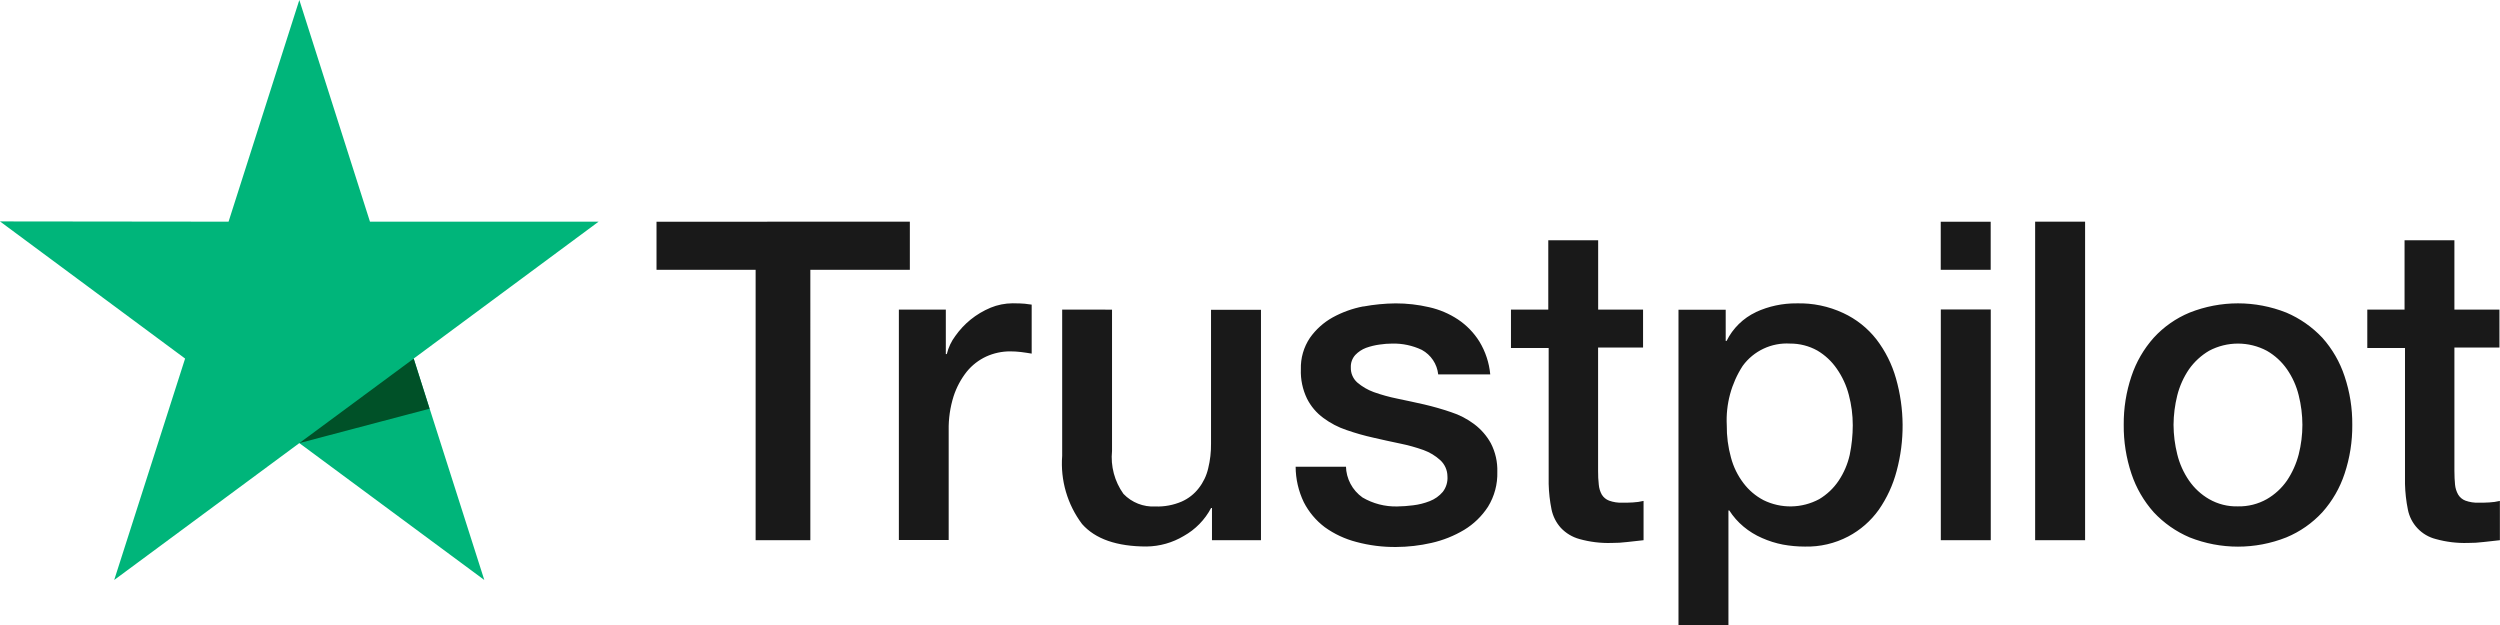 <svg xmlns="http://www.w3.org/2000/svg" xmlns:xlink="http://www.w3.org/1999/xlink" width="175.178" height="43.824" viewBox="0 0 175.178 43.824">
  <defs>
    <clipPath id="clip-path">
      <path id="Path_604" data-name="Path 604" d="M58.853,118.607V128.86a7.049,7.049,0,0,0,1.393,4.772c.928,1.053,2.442,1.576,4.526,1.576a5.2,5.2,0,0,0,2.6-.737,4.811,4.811,0,0,0,1.915-1.96h.063v2.254h3.433V118.62h-3.5v9.374a6.939,6.939,0,0,1-.2,1.745,3.527,3.527,0,0,1-.665,1.388,3.07,3.07,0,0,1-1.192.933,4.3,4.3,0,0,1-1.839.344,2.882,2.882,0,0,1-2.241-.884,4.409,4.409,0,0,1-.8-3.009v-9.9Zm31.42,0h0Zm30.147,16.158h3.5V118.6h-3.5Zm29.857-16.158h0Zm-96.446-.129a5.711,5.711,0,0,0-1.4.835,5.8,5.8,0,0,0-1.062,1.138,3.461,3.461,0,0,0-.6,1.272H50.7v-3.116h-3.29v16.145H50.9v-7.686a7.491,7.491,0,0,1,.344-2.384,5.56,5.56,0,0,1,.928-1.732,3.865,3.865,0,0,1,1.357-1.053,4.045,4.045,0,0,1,1.674-.362,6.453,6.453,0,0,1,.759.045c.259.036.509.067.754.112v-3.433c-.17-.013-.326-.049-.478-.062s-.451-.031-.853-.031a4.146,4.146,0,0,0-1.558.312m26.126-.094a7.319,7.319,0,0,0-2.147.772,4.812,4.812,0,0,0-1.594,1.433,3.752,3.752,0,0,0-.634,2.205,4.352,4.352,0,0,0,.429,2.049,3.777,3.777,0,0,0,1.147,1.357,5.8,5.8,0,0,0,1.625.848,16.778,16.778,0,0,0,1.888.536c.634.143,1.25.286,1.87.411a12.024,12.024,0,0,1,1.638.455,3.521,3.521,0,0,1,1.174.71,1.552,1.552,0,0,1,.5,1.12,1.6,1.6,0,0,1-.326,1.1,2.281,2.281,0,0,1-.911.647,4.666,4.666,0,0,1-1.174.295,9.843,9.843,0,0,1-1.116.08,4.586,4.586,0,0,1-2.424-.629,2.748,2.748,0,0,1-1.161-2.192v.036H75.212a5.8,5.8,0,0,0,.571,2.486,5.1,5.1,0,0,0,1.469,1.75,6.633,6.633,0,0,0,2.214,1.036,10.31,10.31,0,0,0,2.781.353,11.333,11.333,0,0,0,2.486-.286,7.809,7.809,0,0,0,2.29-.915,5.216,5.216,0,0,0,1.669-1.62,4.419,4.419,0,0,0,.652-2.442,4.1,4.1,0,0,0-.451-2,4.214,4.214,0,0,0-1.156-1.335,5.513,5.513,0,0,0-1.643-.853,19.427,19.427,0,0,0-1.87-.536c-.647-.143-1.281-.286-1.9-.411a12.019,12.019,0,0,1-1.638-.455,3.775,3.775,0,0,1-1.161-.678,1.356,1.356,0,0,1-.446-1.053,1.223,1.223,0,0,1,.312-.87,2.041,2.041,0,0,1,.754-.5,4.711,4.711,0,0,1,.96-.232,6.113,6.113,0,0,1,.879-.067,4.6,4.6,0,0,1,2.071.442,2.225,2.225,0,0,1,1.147,1.719h3.647a5.4,5.4,0,0,0-.759-2.3,5.124,5.124,0,0,0-1.5-1.549,6.062,6.062,0,0,0-2.022-.861,10.321,10.321,0,0,0-2.352-.268,13.215,13.215,0,0,0-2.259.219m28.032,13.565a4.2,4.2,0,0,1-1.393-1.183,5.108,5.108,0,0,1-.879-1.794,8.137,8.137,0,0,1-.295-2.272,6.986,6.986,0,0,1,1.116-4.156,3.823,3.823,0,0,1,3.321-1.562,3.864,3.864,0,0,1,1.906.487,4.307,4.307,0,0,1,1.37,1.281,5.664,5.664,0,0,1,.839,1.826,8.284,8.284,0,0,1,.277,2.125,10.373,10.373,0,0,1-.214,2.08,5.383,5.383,0,0,1-.777,1.812,4.28,4.28,0,0,1-1.361,1.29,4.264,4.264,0,0,1-3.91.067m-.522-13.172a4.371,4.371,0,0,0-2.058,2.018h-.062v-2.187h-3.308v22.131h3.5v-8.066h.058a4.94,4.94,0,0,0,1,1.134,5.289,5.289,0,0,0,1.3.8,6.736,6.736,0,0,0,1.464.46,8.487,8.487,0,0,0,1.531.138,6.2,6.2,0,0,0,3.044-.71,6.138,6.138,0,0,0,2.138-1.87,8.554,8.554,0,0,0,1.25-2.714,12.128,12.128,0,0,0-.045-6.486,8.14,8.14,0,0,0-1.375-2.745,6.338,6.338,0,0,0-2.321-1.839,7.248,7.248,0,0,0-3.263-.678,6.7,6.7,0,0,0-2.857.611m31.754,13.105a4.369,4.369,0,0,1-1.406-1.3,5.592,5.592,0,0,1-.821-1.83,8.728,8.728,0,0,1-.263-2.076,8.831,8.831,0,0,1,.263-2.067,5.776,5.776,0,0,1,.821-1.826,4.548,4.548,0,0,1,1.406-1.294,4.314,4.314,0,0,1,4.049,0,4.358,4.358,0,0,1,1.411,1.294,5.494,5.494,0,0,1,.821,1.826,8.6,8.6,0,0,1,.259,2.067,8.5,8.5,0,0,1-.259,2.076,5.991,5.991,0,0,1-.821,1.83,4.385,4.385,0,0,1-1.411,1.3,3.942,3.942,0,0,1-2.022.509,3.842,3.842,0,0,1-2.026-.509m-1.361-13.07a7.067,7.067,0,0,0-2.518,1.763,7.718,7.718,0,0,0-1.562,2.7,10.373,10.373,0,0,0-.54,3.4,10.5,10.5,0,0,0,.54,3.428,7.718,7.718,0,0,0,1.562,2.7,7.426,7.426,0,0,0,2.518,1.763,9.179,9.179,0,0,0,6.771,0,7.158,7.158,0,0,0,2.526-1.763,7.64,7.64,0,0,0,1.558-2.7,10.5,10.5,0,0,0,.54-3.428,10.373,10.373,0,0,0-.54-3.4,7.64,7.64,0,0,0-1.558-2.7,7.507,7.507,0,0,0-2.526-1.763,9.179,9.179,0,0,0-6.771,0M92.915,113.75v4.856H90.3V121.3h2.642v9.53a10.264,10.264,0,0,0,.2,1.781,2.768,2.768,0,0,0,.652,1.29,2.813,2.813,0,0,0,1.312.786,7.476,7.476,0,0,0,2.227.272,8.617,8.617,0,0,0,1.129-.067c.353-.045.741-.076,1.129-.125v-2.754a3.9,3.9,0,0,1-.745.107c-.25.018-.5.018-.741.018a2.452,2.452,0,0,1-.928-.143,1.018,1.018,0,0,1-.513-.424,1.752,1.752,0,0,1-.21-.692,7.882,7.882,0,0,1-.049-.978v-8.633h3.151v-2.66H96.41V113.75Zm60,0v4.856h-2.611V121.3h2.642v9.53a10.265,10.265,0,0,0,.2,1.781,2.657,2.657,0,0,0,1.964,2.076,7.5,7.5,0,0,0,2.227.272,8.617,8.617,0,0,0,1.129-.067c.353-.045.741-.076,1.129-.125v-2.754a3.9,3.9,0,0,1-.745.107c-.245.018-.491.018-.741.018a2.468,2.468,0,0,1-.928-.143,1.007,1.007,0,0,1-.509-.424,1.755,1.755,0,0,1-.219-.692c-.027-.286-.045-.6-.045-.978v-8.633h3.156v-2.66h-3.156V113.75Zm-122.469-1.3h-.018v3.37h6.945v18.948h3.834V115.817h6.972v-3.37Zm89.969,3.37h3.5v-3.37h-3.5Zm6.615,18.948h3.5V112.447h-3.5Z" transform="translate(-30.433 -112.447)" fill="none"/>
    </clipPath>
  </defs>
  <g id="Group_827" data-name="Group 827" transform="translate(-20.126 -108.967)">
    <g id="Group_816" data-name="Group 816" transform="translate(66.134 124.5)">
      <g id="Group_815" data-name="Group 815" clip-path="url(#clip-path)">
        <rect id="Rectangle_760" data-name="Rectangle 760" width="142.979" height="42.105" transform="translate(-6.906 -6.909)" fill="#191919"/>
      </g>
    </g>
    <path id="Path_605" data-name="Path 605" d="M36.141,124.5l-16.016-.018,12.971,9.61-4.968,15.515L41.1,140.016l12.962,9.592-4.95-15.515L62.07,124.5H46.05L41.1,108.967Z" transform="translate(0 0)" fill="#00b57a"/>
    <path id="Path_606" data-name="Path 606" d="M24.825,120.519l9.124-2.41L32.837,114.6Z" transform="translate(16.277 19.496)" fill="#005128"/>
  </g>
</svg>
